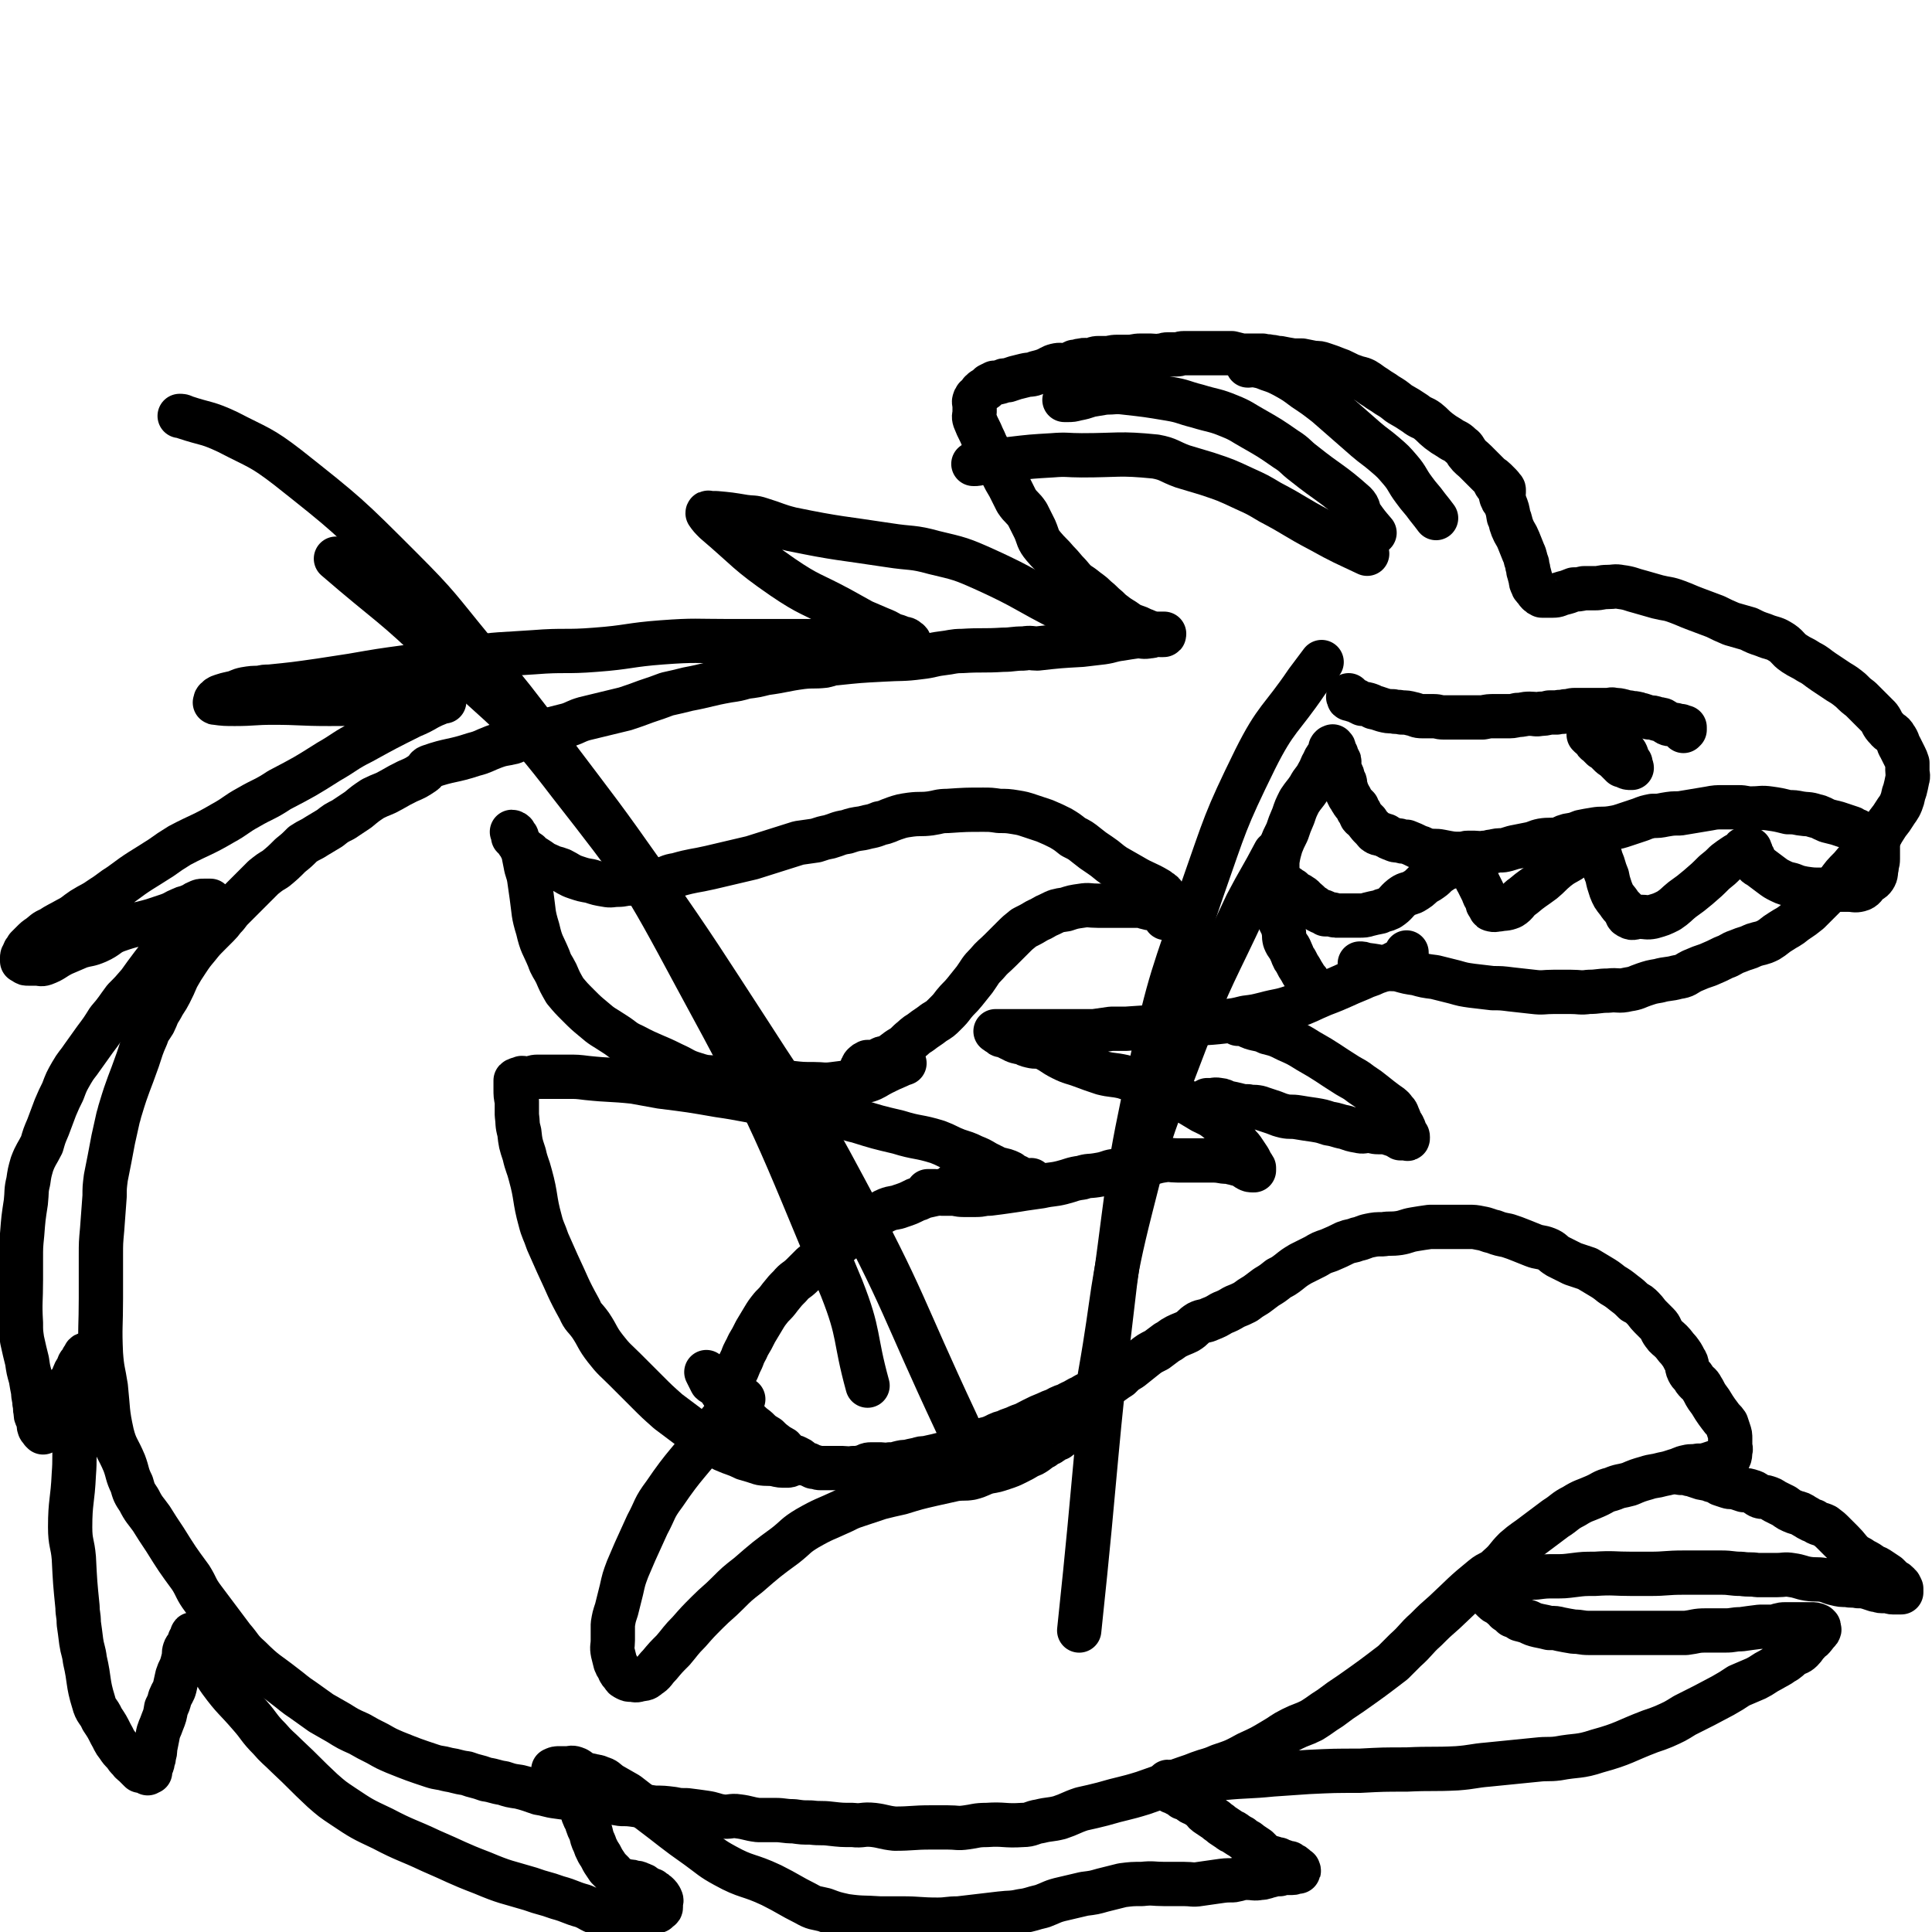 <svg viewBox='0 0 1570 1570' version='1.1' xmlns='http://www.w3.org/2000/svg' xmlns:xlink='http://www.w3.org/1999/xlink'><g fill='none' stroke='#000000' stroke-width='36' stroke-linecap='round' stroke-linejoin='round'><path d='M1222,400c0,0 0,0 0,0 0,-1 0,-1 0,-2 0,-1 -1,-1 -1,-1 -1,-2 -1,-2 -2,-3 -2,-2 -2,-2 -4,-4 -2,-2 -3,-2 -5,-4 -3,-3 -3,-3 -5,-5 -3,-3 -3,-3 -6,-6 -3,-3 -4,-3 -7,-7 -2,-3 -2,-4 -5,-6 -4,-4 -5,-3 -9,-6 -5,-3 -5,-3 -9,-6 -5,-4 -4,-4 -9,-8 -4,-3 -5,-2 -10,-6 -6,-4 -6,-4 -13,-8 -5,-4 -5,-4 -10,-7 -4,-3 -5,-3 -9,-6 -5,-3 -4,-3 -9,-6 -4,-2 -4,-1 -9,-3 -3,-1 -3,-1 -7,-3 -4,-2 -4,-2 -7,-3 -5,-2 -5,-2 -11,-4 -3,-1 -3,-1 -7,-1 -5,-1 -5,-1 -10,-2 -4,0 -4,0 -7,0 -6,-1 -6,-1 -11,-2 -4,0 -4,-1 -8,-1 -3,-1 -3,0 -6,-1 -4,0 -4,0 -8,0 -4,0 -5,0 -9,0 -4,-1 -4,-1 -8,-2 -5,0 -5,0 -9,0 -4,0 -4,0 -8,0 -4,0 -4,0 -8,0 -4,0 -4,0 -7,0 -3,0 -3,0 -7,0 -3,0 -3,1 -6,1 -3,0 -4,0 -7,0 -3,0 -3,1 -6,1 -4,1 -4,0 -8,0 -4,0 -4,0 -8,0 -5,0 -5,1 -10,1 -5,0 -5,0 -9,0 -5,0 -5,1 -9,1 -3,0 -3,0 -6,0 -4,0 -4,1 -7,2 -4,0 -4,-1 -7,0 -3,0 -3,1 -6,1 -4,2 -4,2 -7,3 -4,0 -4,-1 -8,0 -4,1 -4,2 -9,4 -3,1 -3,1 -7,2 -4,2 -5,1 -9,2 -4,1 -4,1 -8,2 -3,1 -3,1 -6,2 -3,0 -3,0 -5,1 -3,1 -3,1 -6,1 -2,1 -2,1 -4,2 -1,1 -1,1 -3,3 -1,1 -2,0 -3,2 -2,1 -1,1 -2,2 -1,2 -1,2 -3,3 0,1 -1,1 -1,2 -1,2 0,2 0,5 0,2 0,2 0,5 0,3 -1,3 0,6 2,5 2,5 5,11 2,5 2,4 4,9 3,6 3,6 6,12 3,6 4,6 7,11 3,6 3,6 6,11 3,6 3,6 6,12 4,6 5,5 9,11 3,6 3,6 6,12 3,7 2,8 7,14 5,6 6,6 11,12 5,5 5,6 10,11 5,6 5,6 11,10 6,5 6,4 11,9 5,4 4,4 9,8 3,3 3,3 7,6 4,3 5,3 9,6 3,2 3,2 6,3 3,1 3,1 7,3 4,1 3,2 7,4 1,0 1,0 1,0 '/><path d='M1215,391c0,0 0,0 0,0 0,1 0,1 0,1 0,1 0,1 0,1 1,2 2,1 3,3 1,4 1,4 2,8 1,3 2,3 3,5 2,5 2,5 3,11 2,4 1,4 3,9 2,5 3,5 5,10 2,5 2,5 4,10 2,4 1,4 3,9 0,3 1,3 1,6 1,3 1,4 2,7 0,2 0,2 1,4 1,3 1,2 3,4 1,2 1,2 2,3 1,1 1,1 3,2 2,0 2,0 4,0 3,0 3,0 5,0 4,0 4,-1 8,-2 4,-1 4,-1 9,-3 3,0 4,0 8,-1 4,0 4,0 9,0 5,0 5,-1 10,-1 6,0 6,-1 11,0 8,1 8,2 16,4 7,2 7,2 14,4 8,2 8,1 16,4 8,3 7,3 15,6 8,3 8,3 16,6 6,3 6,3 13,6 7,2 7,2 14,4 6,3 6,3 12,5 7,3 8,2 13,5 7,4 6,6 12,10 6,4 6,3 12,7 6,3 6,4 12,8 6,4 6,4 12,8 5,3 5,3 10,7 4,4 4,4 8,7 4,4 4,4 8,8 3,3 3,3 7,7 3,4 2,5 6,9 3,4 5,3 7,7 3,4 2,5 4,8 2,4 2,4 4,8 1,2 1,2 2,5 0,3 0,3 0,6 0,4 1,4 0,7 -1,5 -1,5 -2,9 -2,5 -1,5 -3,10 -2,5 -3,5 -6,10 -3,5 -4,5 -7,10 -4,6 -3,6 -7,11 -5,6 -6,5 -10,10 -6,6 -6,6 -11,12 -6,6 -6,6 -11,13 -6,6 -6,6 -11,11 -6,6 -6,6 -12,12 -5,4 -5,4 -11,8 -6,5 -6,4 -12,8 -5,3 -5,4 -10,7 -6,3 -6,2 -12,4 -6,3 -6,2 -13,5 -6,2 -5,3 -11,5 -6,3 -6,3 -13,6 -6,2 -6,2 -13,5 -6,3 -5,4 -12,5 -7,2 -8,1 -15,3 -6,1 -6,1 -12,3 -6,2 -6,3 -13,4 -8,2 -8,0 -16,1 -8,0 -8,1 -16,1 -7,1 -7,0 -15,0 -7,0 -7,0 -13,0 -9,0 -9,1 -17,0 -9,-1 -9,-1 -18,-2 -8,-1 -8,-1 -15,-1 -9,-1 -9,-1 -17,-2 -7,-1 -7,-1 -14,-3 -8,-2 -8,-2 -16,-4 -8,-1 -8,-1 -15,-3 -7,-1 -7,-1 -14,-3 -5,-1 -5,0 -11,-1 -8,-2 -8,-2 -16,-3 -3,-1 -3,-1 -5,-1 '/><path d='M943,516c0,0 0,0 0,0 1,0 1,0 2,0 0,0 0,0 0,0 1,0 1,0 1,-1 0,0 0,0 0,0 0,0 0,0 0,0 -1,0 -1,0 -2,0 -2,0 -2,0 -4,0 -3,1 -3,2 -6,2 -5,1 -5,0 -10,0 -7,1 -7,1 -13,2 -8,1 -8,2 -15,3 -9,1 -9,1 -17,2 -18,1 -18,1 -36,3 -5,0 -5,-1 -11,0 -9,0 -9,1 -17,1 -16,1 -17,0 -33,1 -8,0 -8,1 -17,2 -8,1 -8,2 -17,3 -15,2 -15,1 -31,2 -19,1 -19,1 -38,3 -4,0 -4,1 -9,2 -9,1 -9,0 -18,1 -15,2 -15,3 -30,5 -8,2 -8,2 -16,3 -7,2 -7,2 -14,3 -17,3 -17,4 -33,7 -8,2 -8,2 -17,4 -8,3 -8,3 -17,6 -8,3 -8,3 -17,6 -16,4 -17,4 -33,8 -7,2 -7,3 -13,5 -16,4 -16,4 -31,8 -7,2 -7,3 -14,6 -8,2 -8,1 -16,4 -8,3 -8,4 -16,6 -18,6 -19,4 -36,10 -3,1 -2,3 -5,5 -6,4 -6,4 -13,7 -6,3 -6,3 -13,7 -7,4 -7,3 -15,7 -6,4 -6,4 -12,9 -6,4 -6,4 -12,8 -6,3 -6,3 -11,7 -5,3 -5,3 -10,6 -6,4 -6,3 -12,7 -5,5 -5,5 -10,9 -6,6 -6,6 -12,11 -5,3 -5,3 -10,7 -4,4 -4,4 -9,9 -3,3 -3,3 -7,7 -4,4 -4,4 -8,8 -3,3 -3,3 -6,7 -4,4 -3,4 -7,8 -4,4 -4,4 -7,7 -5,5 -5,5 -9,10 -5,6 -5,6 -9,12 -4,6 -4,6 -8,13 -3,7 -3,7 -6,13 -3,6 -4,6 -7,12 -4,6 -3,6 -6,12 -3,5 -4,5 -6,11 -4,9 -4,10 -7,19 -7,20 -8,20 -14,40 -1,3 -1,4 -2,7 -2,9 -2,9 -4,18 -3,16 -3,16 -6,31 -1,8 -1,8 -1,15 -1,14 -1,14 -2,27 -1,11 -1,11 -1,21 0,9 0,9 0,17 0,9 0,9 0,18 0,23 -1,23 0,45 1,14 2,14 4,27 2,19 1,20 5,38 3,12 5,12 10,24 3,8 2,9 6,17 2,7 2,7 6,13 4,8 5,8 10,15 5,8 5,8 11,17 10,16 10,16 21,31 5,8 4,9 10,17 12,16 12,16 24,32 7,8 6,9 14,16 13,13 14,12 28,23 8,6 7,6 16,12 7,5 7,5 14,10 7,4 7,4 14,8 8,5 8,5 17,9 7,4 7,4 15,8 7,4 7,4 14,7 15,6 15,6 30,11 6,2 6,1 13,3 7,1 7,2 15,3 8,3 8,2 16,5 7,1 7,2 14,3 6,2 6,2 13,3 8,2 7,2 16,5 7,1 7,2 15,3 7,1 7,1 14,1 7,1 7,1 13,2 6,1 6,1 12,1 7,1 7,1 13,2 6,0 6,0 13,1 7,1 7,1 14,2 7,0 7,0 15,1 5,1 5,1 11,1 8,1 8,1 15,2 7,1 7,2 13,3 7,1 8,-1 14,0 8,1 8,2 16,3 7,0 7,0 14,0 7,0 7,1 15,1 7,1 7,1 14,1 8,1 8,0 16,1 9,1 9,1 18,1 8,1 8,-1 17,0 8,1 8,2 17,3 14,0 15,-1 29,-1 7,0 7,0 14,0 8,0 8,1 15,0 8,-1 8,-2 17,-2 14,-1 14,1 29,0 7,0 7,-2 14,-3 8,-2 8,-1 16,-3 9,-3 9,-4 18,-7 9,-2 9,-2 17,-4 17,-5 17,-4 33,-9 17,-6 17,-6 34,-12 6,-2 6,-2 11,-4 8,-3 8,-2 17,-6 12,-4 12,-4 23,-10 11,-5 11,-5 21,-11 7,-4 7,-5 15,-9 8,-4 8,-3 16,-7 8,-5 7,-5 15,-10 8,-6 8,-6 17,-12 17,-12 17,-12 34,-25 5,-5 5,-5 10,-10 9,-8 8,-9 17,-17 7,-7 7,-7 15,-14 15,-14 15,-15 31,-28 6,-5 7,-3 13,-9 7,-6 6,-7 13,-14 8,-7 8,-6 17,-13 8,-6 8,-6 16,-12 8,-5 7,-6 15,-10 8,-5 8,-4 17,-8 7,-3 6,-4 14,-6 7,-3 7,-2 14,-4 7,-3 7,-3 14,-5 6,-2 6,-1 13,-3 5,-1 5,-1 11,-3 4,-1 4,-2 9,-3 4,-1 4,0 9,-1 4,0 4,0 8,-1 3,-1 3,-1 6,-2 2,0 2,0 4,0 2,0 2,-1 5,-1 1,-1 1,-1 2,-2 1,-2 1,-3 1,-6 1,-2 0,-2 0,-4 0,-3 0,-3 0,-6 0,-3 0,-3 -1,-6 -1,-3 -1,-3 -2,-6 -2,-3 -3,-3 -5,-6 -3,-4 -3,-4 -5,-7 -3,-5 -3,-5 -6,-9 -2,-3 -2,-4 -4,-7 -2,-4 -3,-3 -6,-7 -2,-4 -3,-3 -5,-7 -2,-4 0,-5 -3,-9 -2,-4 -2,-4 -5,-8 -3,-3 -3,-4 -6,-7 -3,-3 -4,-3 -6,-6 -3,-4 -2,-5 -5,-8 -3,-3 -3,-3 -6,-6 -3,-3 -3,-4 -6,-7 -3,-3 -3,-3 -7,-5 -4,-4 -4,-4 -8,-7 -5,-4 -5,-4 -10,-7 -5,-4 -5,-4 -10,-7 -5,-3 -5,-3 -10,-6 -6,-2 -6,-2 -12,-4 -6,-3 -6,-3 -12,-6 -5,-3 -4,-4 -9,-6 -5,-2 -6,-1 -11,-3 -5,-2 -5,-2 -10,-4 -5,-2 -5,-2 -11,-4 -5,-1 -6,-1 -11,-3 -5,-1 -5,-2 -11,-3 -5,-1 -5,-1 -10,-1 -6,0 -6,0 -11,0 -5,0 -5,0 -10,0 -5,0 -5,0 -10,0 -7,1 -7,1 -13,2 -6,1 -6,2 -12,3 -7,1 -7,0 -13,1 -6,0 -6,0 -11,1 -5,1 -5,2 -10,3 -5,2 -5,1 -10,3 -6,3 -6,3 -13,6 -6,2 -6,2 -11,5 -6,3 -6,3 -12,6 -5,3 -5,3 -10,7 -4,3 -4,3 -8,5 -5,4 -5,4 -10,7 -4,3 -4,3 -8,6 -5,3 -5,3 -9,6 -4,2 -4,2 -9,4 -5,3 -5,3 -10,5 -5,3 -5,3 -10,5 -4,2 -5,1 -9,3 -5,3 -4,4 -9,7 -4,2 -5,2 -9,4 -4,2 -4,3 -8,5 -4,3 -4,3 -8,6 -6,3 -6,3 -11,7 -5,4 -5,4 -10,8 -5,3 -5,3 -9,7 -5,3 -4,3 -9,6 -6,3 -6,3 -12,6 -4,2 -5,1 -9,4 -5,2 -5,3 -10,5 -5,3 -5,2 -9,4 -5,3 -5,2 -11,5 -5,2 -5,2 -11,5 -6,3 -5,3 -11,5 -6,3 -6,2 -12,5 -5,1 -5,2 -10,4 -5,2 -5,1 -10,3 -4,1 -4,2 -7,3 -6,1 -6,1 -12,3 -4,1 -3,2 -8,4 -4,1 -4,1 -8,2 -4,1 -5,1 -9,2 -3,0 -3,0 -6,1 -5,1 -5,1 -9,2 -3,0 -3,0 -7,1 -3,1 -3,1 -7,1 -4,1 -4,0 -7,0 -4,0 -4,0 -8,0 -4,0 -3,1 -7,2 -4,1 -4,1 -8,1 -4,1 -4,0 -8,0 -3,0 -3,0 -6,0 -3,0 -3,0 -6,0 -3,0 -3,0 -6,0 -3,0 -3,-1 -6,-1 -2,-1 -2,-1 -4,-2 -2,-1 -2,0 -4,-1 -3,-2 -2,-3 -5,-4 -3,-2 -4,-1 -7,-3 -3,-2 -3,-3 -5,-5 -3,-2 -3,-1 -5,-3 -4,-3 -4,-3 -7,-6 -5,-3 -5,-3 -9,-7 -4,-3 -4,-3 -8,-7 -4,-4 -4,-4 -8,-8 -4,-4 -4,-3 -7,-7 -3,-3 -3,-4 -5,-7 -2,-3 -2,-3 -4,-6 -2,-2 -3,-1 -5,-3 -2,-4 -2,-4 -4,-8 '/><path d='M1143,774c0,0 0,0 0,0 0,1 0,1 0,1 0,1 0,1 0,2 0,0 0,1 -1,1 -2,2 -3,1 -5,3 -4,2 -4,2 -8,4 -5,3 -5,3 -11,5 -6,3 -6,2 -12,5 -15,6 -15,7 -31,13 -12,5 -12,6 -24,10 -11,4 -12,3 -23,6 -8,2 -8,2 -16,3 -8,2 -8,2 -17,3 -17,2 -17,1 -34,3 -9,0 -9,1 -17,1 -15,1 -15,1 -29,2 -6,0 -6,0 -12,0 -7,1 -7,1 -14,2 -7,0 -7,0 -15,0 -6,0 -6,0 -11,0 -6,0 -6,0 -12,0 -5,0 -5,0 -10,0 -4,0 -4,0 -9,0 -3,0 -3,0 -7,0 -2,0 -2,0 -5,0 -2,0 -2,0 -4,0 -2,0 -2,0 -3,0 -1,0 -1,0 -3,0 -1,0 -1,0 -1,0 0,0 0,0 0,0 0,0 0,0 0,0 2,1 1,1 3,2 2,2 2,1 5,2 2,1 2,1 4,2 2,1 2,1 4,2 3,1 3,1 6,1 3,2 3,2 7,3 4,1 5,0 9,1 9,4 8,5 16,9 8,4 8,3 16,6 8,3 8,3 17,6 8,2 8,1 17,3 15,5 15,5 29,10 7,3 7,3 13,6 6,3 6,3 12,6 5,3 5,3 10,6 6,3 7,3 12,7 5,4 5,4 10,10 4,4 4,5 7,10 3,3 3,3 5,6 2,3 2,3 4,6 1,2 1,2 2,4 1,2 1,1 2,3 0,1 0,1 0,1 0,1 0,1 0,1 0,0 0,0 0,0 -3,0 -3,0 -5,-1 -2,-1 -2,-2 -3,-2 -2,-1 -2,-1 -4,-2 -3,0 -3,-1 -5,-1 -4,-1 -4,-1 -7,-1 -6,-1 -6,-1 -12,-1 -6,0 -6,0 -13,0 -6,0 -6,0 -13,0 -6,0 -6,-1 -12,0 -7,1 -7,2 -14,3 -8,2 -8,2 -15,3 -7,2 -7,2 -13,3 -6,2 -6,2 -12,3 -6,1 -6,0 -12,2 -8,1 -8,2 -16,4 -8,2 -8,1 -17,3 -7,1 -7,1 -14,2 -6,1 -6,1 -13,2 -7,1 -7,1 -15,2 -6,0 -5,1 -11,1 -5,0 -5,0 -10,0 -5,0 -5,-1 -10,-1 -4,0 -4,0 -8,0 -3,0 -2,-2 -5,-2 -3,0 -3,0 -6,0 '/><path d='M1006,832c0,0 0,0 0,0 1,0 1,0 2,0 1,0 1,0 3,0 3,1 3,2 6,3 6,2 7,1 13,4 8,2 8,2 16,6 9,4 9,4 17,9 16,9 16,10 32,20 5,3 6,3 11,7 6,4 6,4 11,8 5,4 5,4 9,7 4,3 5,3 7,6 3,3 2,3 4,7 1,3 1,3 3,6 1,2 1,2 2,5 0,1 0,1 1,3 1,0 1,0 1,1 0,0 0,1 0,1 0,1 -1,0 -2,0 0,0 0,0 -1,0 -2,0 -2,0 -3,0 -2,-1 -1,-1 -3,-2 -1,-1 -1,-1 -3,-1 -3,-1 -3,-1 -6,-2 -3,0 -3,0 -6,0 -4,0 -4,-1 -8,-1 -4,0 -4,1 -8,0 -6,-1 -5,-1 -11,-3 -6,-1 -6,-2 -13,-3 -6,-2 -6,-2 -12,-3 -7,-1 -7,-1 -13,-2 -6,-1 -6,0 -11,-1 -4,-1 -4,-1 -9,-3 -6,-2 -6,-2 -12,-4 -5,-1 -5,0 -9,-1 -4,0 -4,0 -8,-1 -4,-1 -4,-1 -9,-2 -3,-1 -3,-2 -6,-2 -4,-1 -4,0 -7,0 -2,0 -2,0 -3,0 '/><path d='M593,1135c0,0 0,0 0,0 0,0 0,0 -1,-1 -1,-1 -1,0 -1,-1 -1,-2 0,-2 0,-4 0,-1 0,-1 0,-3 2,-3 2,-3 3,-6 2,-4 3,-3 5,-7 2,-5 2,-5 4,-9 2,-6 3,-6 5,-11 3,-5 3,-5 6,-11 3,-5 3,-5 6,-10 3,-5 3,-5 7,-10 4,-4 4,-4 7,-8 4,-5 4,-5 8,-9 4,-5 5,-4 10,-9 4,-4 4,-4 8,-8 4,-3 5,-3 8,-6 5,-3 4,-4 9,-8 3,-3 3,-2 7,-5 3,-3 4,-3 7,-6 3,-3 2,-5 6,-7 5,-4 6,-3 11,-6 7,-3 6,-4 13,-7 5,-2 6,-1 11,-3 6,-2 6,-2 12,-5 4,-1 4,-2 8,-3 4,-1 5,-1 9,-2 3,-1 3,-1 7,-3 3,-1 3,-1 6,-3 2,-2 2,-2 4,-4 2,-2 2,-1 4,-3 0,0 0,0 0,0 '/><path d='M1511,677c0,0 0,0 0,0 -1,-1 -1,-1 -2,-2 0,0 -1,0 -1,0 -2,-1 -1,-1 -3,-2 -6,-2 -6,-2 -12,-4 -4,-1 -4,-1 -8,-2 -5,-2 -5,-3 -10,-4 -6,-2 -6,-1 -12,-2 -5,-1 -5,-1 -10,-1 -8,-2 -8,-2 -15,-3 -7,-1 -7,0 -15,0 -5,0 -5,-1 -10,-1 -7,0 -7,0 -13,0 -5,0 -6,0 -11,1 -6,1 -6,1 -12,2 -6,1 -6,1 -12,2 -6,0 -6,0 -12,1 -5,1 -5,1 -10,1 -5,1 -5,1 -10,3 -6,2 -6,2 -12,4 -6,2 -6,2 -12,3 -7,1 -7,0 -13,1 -6,1 -6,1 -11,2 -5,2 -5,2 -11,3 -4,1 -4,2 -8,3 -6,1 -7,0 -13,1 -5,1 -5,2 -10,3 -5,1 -5,1 -10,2 -6,1 -6,2 -12,3 -4,0 -4,0 -8,1 -3,0 -3,1 -7,1 -4,1 -4,0 -8,0 -3,0 -3,0 -5,0 -3,0 -2,1 -4,2 -2,0 -2,-1 -4,-1 -1,0 -1,0 -3,0 0,0 0,0 0,0 '/><path d='M1197,705c0,0 0,0 0,0 0,-1 -1,-1 -1,-2 0,0 0,0 0,-1 0,-1 0,-1 0,-3 0,-1 1,-2 0,-3 -1,0 -1,0 -2,0 -2,-1 -1,-1 -3,-1 -2,-1 -2,-1 -5,-1 -2,0 -2,0 -4,0 -6,-1 -6,-1 -11,-2 -5,-1 -5,0 -11,-1 -4,-1 -4,-2 -8,-3 -4,-2 -4,-2 -9,-4 -3,0 -3,0 -6,-1 -3,0 -3,0 -5,-1 -3,-1 -3,-1 -6,-3 -1,0 -1,0 -3,-1 -2,-1 -2,0 -4,-1 -2,-1 -2,-2 -3,-3 -1,-1 -1,-1 -3,-3 -1,-1 -1,-1 -2,-3 0,0 -1,0 -1,-1 -1,-1 -1,-1 -2,-2 -1,-1 -2,-1 -2,-2 -1,-1 0,-2 -1,-3 0,0 0,0 -1,-1 -1,-1 -1,-1 -1,-3 -1,-1 -1,-1 -2,-2 -1,-1 -1,-1 -1,-1 -1,-1 -1,-2 -2,-3 -1,-1 0,-1 -1,-2 -1,-1 -1,-1 -1,-2 -1,-1 -1,-1 -1,-2 -1,-2 -1,-2 -1,-3 -1,-1 -1,-1 -1,-2 0,-1 0,-2 0,-3 0,-1 -1,-1 -2,-2 0,-1 0,-1 0,-3 0,-1 0,-1 -1,-3 -1,-1 -1,-1 -1,-2 -1,-2 0,-2 -1,-3 0,-1 0,-1 0,-2 0,-2 1,-2 0,-3 0,-1 -1,-1 -2,-2 0,-1 0,-2 0,-3 0,0 -1,0 -1,-1 -1,-1 -1,0 -1,-1 -1,-1 0,-1 0,-2 0,0 0,-1 0,-1 0,-1 -1,0 -1,-1 0,0 0,0 0,0 0,-1 0,0 -1,0 0,0 0,0 0,0 -1,1 -1,1 -1,2 0,2 0,2 -1,3 -2,4 -3,4 -4,7 -3,5 -2,5 -5,10 -3,6 -4,5 -7,11 -4,6 -4,5 -8,11 -3,6 -3,6 -5,12 -3,7 -3,7 -5,13 -3,6 -3,6 -5,11 -2,7 -2,7 -3,13 0,7 0,7 0,13 0,7 0,7 0,13 0,5 0,5 0,10 0,5 0,5 1,10 2,5 3,5 4,10 1,4 0,4 1,8 2,5 3,4 5,9 2,4 1,4 4,8 2,4 2,4 4,7 2,4 2,3 4,7 2,2 2,2 3,4 1,2 2,2 3,3 1,1 1,2 3,3 1,0 1,0 2,0 1,0 1,0 1,0 '/><path d='M1038,719c0,0 0,0 0,0 1,0 1,0 2,0 1,0 1,0 1,0 2,0 2,0 3,1 1,1 1,1 3,1 1,1 1,1 3,2 1,1 1,1 2,2 1,1 1,1 2,2 2,0 2,0 3,1 2,1 2,1 3,3 2,1 2,1 3,2 1,1 1,1 1,1 2,2 2,2 4,3 1,1 1,2 3,3 1,0 1,0 2,1 1,0 1,-1 3,0 1,1 0,1 1,2 2,0 2,0 3,0 1,0 1,0 2,0 2,0 2,1 3,1 1,0 1,0 3,0 1,0 1,0 3,0 2,0 2,0 4,0 2,0 2,0 4,0 3,0 3,0 6,0 3,0 4,0 7,-1 4,-1 4,-1 9,-2 4,-2 4,-1 8,-3 6,-4 5,-5 10,-9 4,-3 4,-2 9,-4 5,-3 5,-3 9,-7 4,-2 4,-2 8,-5 3,-3 3,-3 6,-5 3,-2 3,-2 6,-3 2,-2 2,-2 4,-3 2,-1 2,-1 4,-1 2,0 2,-1 3,0 4,2 4,2 7,6 4,4 3,5 6,10 2,4 2,4 4,8 1,3 1,3 3,6 1,3 0,3 2,5 1,2 1,3 2,3 3,1 3,0 6,0 5,-1 5,0 10,-2 5,-3 4,-5 10,-9 7,-6 8,-6 16,-12 6,-5 5,-5 11,-10 5,-4 6,-4 11,-7 4,-3 5,-2 9,-5 2,-1 2,-2 4,-3 2,-1 2,-1 5,-1 1,0 2,-1 3,1 3,3 3,3 4,7 3,7 2,7 5,14 1,5 1,5 3,11 2,5 2,5 6,10 2,3 2,3 5,6 2,3 1,5 4,6 3,2 4,0 8,0 6,0 6,1 11,0 7,-2 7,-2 13,-5 6,-4 6,-5 11,-9 7,-5 7,-5 13,-10 7,-6 7,-6 13,-12 5,-4 5,-4 9,-8 4,-3 4,-3 7,-5 3,-2 3,-2 6,-3 1,-1 1,-2 2,-3 2,0 2,0 3,0 1,0 1,0 2,0 0,0 0,1 0,1 1,1 1,1 1,3 1,1 1,1 2,3 1,2 0,2 1,4 2,3 3,2 5,4 4,3 4,3 8,6 4,3 4,3 8,5 4,2 5,2 9,3 5,2 5,2 10,3 7,1 7,1 14,1 6,0 6,0 12,0 5,0 5,0 10,0 5,0 5,1 9,0 4,-1 4,-3 7,-6 2,-2 3,-1 5,-4 2,-3 1,-4 2,-8 0,-3 1,-3 1,-7 0,-2 0,-2 0,-5 0,-3 0,-3 0,-6 0,-2 0,-2 0,-4 0,-1 0,-1 0,-2 '/><path d='M865,325c0,0 0,0 0,0 2,0 2,0 3,0 3,0 3,0 7,-1 5,-1 5,-1 11,-3 6,-1 6,-1 12,-2 8,0 8,-1 16,0 18,2 18,2 36,5 12,2 11,3 23,6 13,4 14,3 26,8 10,4 10,5 19,10 14,8 14,8 27,17 8,5 7,6 15,12 20,16 22,15 41,32 4,4 2,5 5,10 5,7 5,7 11,14 '/><path d='M791,377c0,0 0,0 0,0 1,0 1,0 1,0 2,0 2,0 5,-1 6,0 6,0 11,-1 7,-1 6,-1 13,-2 17,-2 17,-2 34,-3 12,-1 12,0 24,0 30,0 30,-2 60,1 11,2 11,4 22,8 10,3 10,3 20,6 15,5 15,5 30,12 11,5 11,5 21,11 21,11 20,12 41,23 18,10 19,10 38,19 '/><path d='M1014,297c0,0 0,0 0,0 1,0 1,0 1,0 3,0 3,-1 6,0 5,1 5,1 10,3 6,2 6,2 12,5 9,5 9,5 17,11 9,6 9,6 18,13 16,14 16,14 32,28 7,6 8,6 15,12 7,6 7,6 13,13 6,7 5,8 11,16 5,7 6,7 11,14 4,5 4,5 7,9 '/><path d='M838,959c0,0 0,0 0,0 0,1 0,1 0,1 0,0 0,0 0,0 -1,0 -1,0 -2,0 0,0 0,0 -1,0 0,0 0,0 -1,0 -2,-1 -2,-1 -3,-1 -3,-2 -3,-2 -5,-3 -3,-1 -3,-1 -5,-3 -2,-1 -2,-1 -5,-2 -3,-1 -3,0 -7,-2 -4,-2 -4,-2 -8,-4 -5,-3 -5,-3 -10,-5 -6,-3 -7,-3 -13,-5 -8,-3 -8,-4 -16,-7 -16,-5 -16,-3 -32,-8 -17,-4 -17,-4 -33,-9 -9,-2 -9,-3 -17,-5 -27,-5 -27,-4 -54,-9 -21,-3 -21,-4 -42,-7 -23,-4 -23,-4 -47,-7 -11,-2 -11,-2 -22,-4 -19,-2 -19,-1 -38,-3 -8,-1 -8,-1 -16,-1 -6,0 -6,0 -13,0 -6,0 -6,0 -11,0 -4,0 -4,1 -7,2 -3,0 -3,-1 -6,-1 -1,0 -1,1 -3,1 -1,1 -1,0 -2,1 0,0 0,0 0,0 0,2 0,2 0,3 0,2 0,2 0,4 0,5 0,5 1,10 0,5 0,5 0,11 1,7 0,7 2,14 1,9 1,9 4,18 2,9 3,9 5,17 5,18 3,19 8,37 2,8 3,8 6,17 4,9 4,9 8,18 9,19 8,19 18,37 3,7 4,6 9,13 6,9 5,10 12,19 7,9 8,9 16,17 9,9 9,9 18,18 8,8 8,8 17,16 8,6 8,6 16,12 7,6 7,6 14,11 8,4 8,4 15,8 9,4 9,3 17,7 7,2 7,2 13,4 6,1 6,0 12,1 4,1 4,1 9,1 2,0 2,0 4,-1 '/><path d='M604,1137c0,0 0,0 0,0 -2,1 -3,0 -4,2 -6,5 -6,5 -10,11 -7,7 -6,7 -12,15 -19,25 -21,24 -38,49 -9,12 -7,12 -14,25 -5,11 -5,11 -10,22 -3,7 -3,7 -6,14 -3,8 -3,8 -5,17 -2,8 -2,8 -4,16 -2,6 -2,6 -3,12 0,7 0,7 0,13 0,5 -1,5 0,10 1,4 1,4 2,8 1,3 2,3 3,6 1,2 1,2 3,4 1,2 1,2 3,3 2,1 2,1 4,1 3,0 3,1 6,0 4,-1 5,0 8,-3 5,-3 4,-4 9,-9 5,-6 5,-6 11,-12 6,-7 6,-8 13,-15 7,-8 7,-8 15,-16 8,-8 8,-7 16,-15 8,-8 8,-8 17,-15 15,-13 15,-13 30,-24 9,-7 8,-8 18,-14 14,-8 14,-7 29,-14 6,-3 6,-3 12,-5 9,-3 9,-3 18,-6 8,-2 8,-2 17,-4 13,-4 13,-4 26,-7 9,-2 9,-2 18,-4 7,-1 7,0 13,-1 8,-2 7,-3 14,-5 6,-1 6,-1 12,-3 6,-2 6,-2 12,-5 4,-2 4,-2 9,-5 3,-1 3,-1 6,-3 3,-2 3,-3 6,-4 2,-2 2,-2 5,-3 2,-1 2,-2 4,-3 1,-1 2,-1 3,-1 2,-2 2,-2 4,-3 1,-1 1,0 3,-1 0,-1 0,-1 1,-2 0,-1 1,0 1,-1 0,-1 0,-1 -1,-2 '/><path d='M907,517c0,0 0,0 0,0 -2,-1 -2,-1 -5,-2 -4,-2 -4,-3 -8,-5 -15,-7 -15,-7 -29,-14 -32,-16 -31,-18 -64,-33 -20,-9 -21,-9 -42,-14 -18,-5 -18,-3 -37,-6 -39,-6 -40,-5 -79,-13 -12,-3 -12,-4 -25,-8 -6,-2 -6,-1 -13,-2 -12,-2 -12,-2 -23,-3 -3,0 -3,0 -5,0 -1,0 -2,-1 -2,0 2,3 3,4 6,7 27,23 26,25 55,45 22,15 23,13 47,26 9,5 9,5 18,10 7,3 7,3 14,6 5,2 5,2 10,5 4,1 4,1 9,3 1,0 2,0 3,1 1,1 2,1 2,2 -2,0 -3,-1 -5,-1 -3,0 -3,0 -7,0 -17,0 -17,0 -35,0 -24,0 -24,0 -48,0 -26,0 -26,0 -51,0 -28,0 -28,-1 -55,1 -27,2 -27,4 -54,6 -25,2 -25,0 -50,2 -28,2 -28,1 -55,5 -24,2 -24,3 -48,7 -22,3 -22,3 -45,7 -13,2 -13,2 -26,4 -21,3 -21,3 -41,5 -4,0 -4,0 -8,1 -6,0 -6,0 -12,1 -5,1 -5,2 -9,3 -4,1 -5,1 -8,2 -3,1 -4,1 -6,3 -1,1 -1,1 -1,2 0,1 -1,1 0,1 7,1 8,1 16,1 15,0 15,-1 31,-1 22,0 22,1 45,1 15,0 15,0 30,-1 7,0 7,0 14,0 8,0 8,0 15,0 7,0 7,-1 13,-1 5,0 5,0 11,0 3,0 3,0 6,0 2,0 2,0 4,0 0,0 1,0 1,0 -1,0 -2,0 -4,1 -5,2 -5,2 -9,4 -7,4 -7,4 -14,7 -20,10 -20,10 -40,21 -14,7 -13,8 -27,16 -19,12 -19,12 -40,23 -12,8 -13,7 -25,14 -11,6 -10,7 -21,13 -17,10 -18,9 -35,18 -8,5 -8,5 -15,10 -17,11 -17,10 -33,22 -8,5 -8,6 -16,11 -7,5 -7,4 -15,9 -6,4 -6,5 -12,8 -7,4 -8,4 -14,8 -5,2 -5,3 -9,6 -3,2 -3,2 -6,5 -2,2 -2,2 -4,4 -1,2 -1,2 -2,3 -1,2 -1,2 -1,3 -1,1 -1,1 -1,2 0,1 0,2 0,3 0,0 1,0 1,0 1,1 0,1 1,1 1,1 1,1 3,1 0,0 0,0 1,0 2,0 2,0 3,0 2,0 2,0 3,0 3,0 3,1 6,0 8,-3 7,-4 15,-8 7,-3 7,-3 14,-6 7,-2 7,-1 14,-4 9,-4 8,-6 16,-9 14,-5 15,-4 29,-8 6,-2 6,-2 12,-4 6,-2 6,-3 11,-5 4,-2 4,-1 8,-3 3,-1 3,-2 6,-3 2,-1 2,-1 5,-1 1,0 1,0 3,0 0,0 0,0 1,0 0,0 1,0 1,0 -2,2 -3,2 -5,5 -4,4 -4,4 -8,8 -5,5 -6,4 -10,9 -6,7 -6,7 -11,15 -7,8 -7,7 -13,15 -6,8 -6,8 -11,15 -6,7 -6,7 -12,13 -6,8 -6,9 -13,17 -5,8 -5,8 -11,16 -5,7 -5,7 -10,14 -4,6 -5,6 -9,13 -4,7 -4,7 -7,15 -3,6 -3,6 -6,13 -3,8 -3,8 -6,16 -3,7 -3,7 -5,14 -4,8 -5,8 -8,16 -2,7 -2,7 -3,14 -2,8 -1,8 -2,17 -2,13 -2,13 -3,26 -1,10 -1,10 -1,20 0,9 0,9 0,17 0,18 -1,18 0,35 0,7 0,7 1,14 2,9 2,9 4,17 1,7 1,7 3,14 1,6 1,6 2,11 0,5 1,5 1,9 1,4 0,4 1,7 0,3 0,3 1,5 1,2 1,2 2,5 0,1 -1,1 0,3 0,1 1,1 1,1 1,1 1,1 1,2 0,0 0,0 1,1 0,0 0,-1 0,-1 1,-1 1,-2 1,-3 0,-2 -1,-3 0,-4 1,-4 2,-4 4,-8 3,-4 3,-4 6,-9 2,-4 2,-4 5,-8 3,-5 3,-4 7,-9 2,-3 1,-3 3,-7 2,-3 2,-3 3,-6 1,-2 2,-1 3,-3 0,-2 0,-2 1,-3 1,-1 1,-1 2,-1 0,-1 0,-1 0,-1 0,-1 -1,0 -1,0 0,0 0,0 0,0 0,1 0,1 -1,2 0,1 -1,1 -1,2 -1,4 -1,4 -2,8 -1,7 -1,7 -1,14 -2,22 -2,22 -3,44 -1,14 0,14 -1,27 -1,22 -3,22 -3,43 0,13 2,13 3,25 1,20 1,20 3,40 0,6 1,6 1,13 1,7 1,7 2,15 1,7 2,7 3,15 4,17 2,18 7,34 2,8 4,7 7,14 4,6 4,6 7,12 3,5 2,5 6,10 2,3 2,3 5,6 2,3 2,3 4,5 2,2 1,2 3,3 2,2 2,2 3,3 2,2 2,2 3,3 1,0 1,0 2,0 1,0 1,0 1,0 2,1 2,1 3,2 0,0 0,-1 0,-1 1,0 1,0 2,0 0,0 0,-1 0,-1 0,-1 0,-1 0,-2 0,-1 1,-1 1,-2 1,-2 1,-2 1,-4 1,-2 1,-2 1,-4 1,-3 1,-3 1,-6 1,-5 1,-5 2,-10 1,-6 2,-6 4,-12 2,-5 2,-5 3,-11 2,-4 2,-4 3,-8 2,-5 3,-5 4,-9 1,-4 1,-5 2,-9 1,-3 1,-3 3,-7 1,-3 1,-3 2,-7 1,-4 0,-4 1,-7 1,-3 2,-2 3,-5 1,-1 1,-1 1,-3 1,-1 1,-1 2,-3 0,0 0,0 0,-1 0,-1 0,-1 1,-1 0,0 0,0 1,0 0,1 -1,1 0,2 1,2 2,2 3,4 1,2 1,3 3,5 3,6 3,6 7,12 4,8 3,8 8,15 11,15 12,14 24,28 8,9 7,10 16,19 6,7 7,7 14,14 15,14 14,14 29,28 8,7 8,7 17,13 15,10 15,10 32,18 19,10 20,9 39,18 21,9 21,10 42,18 19,8 19,7 39,13 11,4 11,3 22,7 11,3 10,4 21,7 7,3 6,4 14,6 6,1 6,1 13,1 5,0 5,0 11,0 4,0 4,0 7,0 3,0 3,-1 6,-1 2,-1 2,0 4,-1 2,0 2,0 5,-1 1,-1 1,-1 2,-2 0,0 1,0 1,-1 0,-1 0,-2 0,-3 0,-2 1,-2 0,-4 -1,-2 -1,-2 -3,-4 -2,-2 -2,-1 -4,-3 -3,-1 -2,-1 -5,-2 -2,-2 -2,-2 -5,-3 -2,-1 -2,-1 -4,-1 -3,-1 -3,-1 -5,-1 -2,0 -2,0 -4,-1 -3,-1 -3,-1 -6,-3 -2,-1 -1,-1 -3,-3 -2,-2 -2,-2 -4,-4 -2,-3 -2,-3 -4,-6 -2,-4 -2,-4 -4,-7 -2,-4 -2,-4 -3,-7 -2,-4 -2,-5 -3,-9 -2,-4 -2,-4 -3,-7 -1,-4 -2,-4 -3,-7 -1,-3 -1,-4 -3,-7 -2,-3 -2,-3 -4,-6 -2,-3 -2,-3 -4,-5 -2,-3 -2,-3 -4,-5 -2,-2 -1,-2 -2,-4 -2,-2 -2,-1 -3,-3 -1,-2 -1,-2 -2,-3 -1,-1 -1,-1 -2,-2 0,0 0,0 0,-1 0,-1 -1,-1 0,-1 2,-1 2,-1 5,-1 3,0 3,0 6,0 3,0 3,-1 6,0 3,1 2,1 5,3 4,2 4,2 9,3 3,1 3,0 7,2 4,1 4,2 8,5 7,4 7,4 14,8 9,7 9,7 17,13 20,15 20,16 40,30 11,8 11,9 22,15 18,10 19,7 38,16 14,7 14,8 28,15 7,4 7,3 15,5 8,3 8,3 17,5 14,2 14,1 28,2 9,0 9,0 18,0 14,0 14,1 29,1 8,0 8,-1 17,-1 9,-1 9,-1 17,-2 9,-1 9,-1 17,-2 8,-1 8,0 17,-2 8,-1 8,-2 17,-4 8,-3 8,-4 17,-6 8,-2 9,-2 17,-4 8,-1 8,-1 15,-3 8,-2 8,-2 16,-4 8,-1 8,-1 16,-1 9,-1 9,0 18,0 8,0 8,0 16,0 7,0 7,1 13,0 7,-1 7,-1 14,-2 7,-1 7,-1 13,-1 6,-1 6,-2 11,-2 6,0 6,1 11,0 4,0 4,-1 9,-2 3,-1 4,-1 7,-1 3,-1 3,-1 6,-1 2,0 2,0 4,0 2,0 1,-1 3,-1 0,0 0,0 1,0 1,0 1,0 1,0 1,-1 0,-1 0,-2 0,0 0,0 0,0 -1,-1 -1,-1 -3,-2 0,0 0,-1 -1,-1 -2,-1 -2,-1 -3,-2 -2,0 -2,0 -4,-1 -3,-1 -3,-1 -5,-2 -2,0 -2,0 -4,-1 -3,-1 -3,0 -6,-1 -2,-2 -2,-2 -4,-4 -1,-1 -1,-1 -3,-3 -3,-2 -3,-2 -6,-4 -3,-3 -4,-2 -7,-5 -2,-1 -2,-1 -5,-3 -2,-2 -3,-1 -5,-3 -3,-2 -3,-2 -6,-4 -2,-2 -3,-2 -5,-4 -3,-2 -3,-2 -6,-4 -3,-2 -3,-2 -5,-5 -3,-2 -3,-2 -6,-4 -3,-1 -3,-1 -5,-3 -2,-1 -2,-1 -5,-2 -1,-2 -1,-2 -3,-3 -2,0 -2,0 -3,-1 -2,-1 -2,-1 -3,-1 -1,-1 0,-1 -1,-2 -1,-1 -1,-1 -1,-1 -1,-1 -1,-1 -1,-2 0,-1 -1,-2 0,-3 1,0 2,1 4,0 4,0 4,-1 7,-1 4,-1 4,0 8,-1 4,0 4,0 8,0 5,0 5,0 9,0 4,0 4,-1 8,-1 21,-2 21,-1 41,-3 15,-1 15,-1 29,-2 21,-1 21,-1 42,-1 19,-1 19,-1 38,-1 21,-1 21,0 41,-1 13,-1 13,-2 25,-3 20,-2 20,-2 40,-4 9,-1 9,0 17,-1 16,-3 17,-1 32,-6 22,-6 22,-8 43,-16 6,-2 6,-2 11,-4 9,-4 9,-4 17,-9 16,-8 16,-8 31,-16 7,-4 7,-4 13,-8 7,-3 7,-3 14,-6 6,-3 6,-4 12,-7 5,-3 6,-3 10,-6 4,-2 4,-3 8,-6 3,-2 4,-1 7,-4 3,-3 2,-3 5,-6 2,-3 3,-2 5,-5 1,-1 1,-1 2,-3 1,-1 2,-1 2,-2 1,-1 0,-1 0,-3 0,0 0,0 0,0 -1,-1 -1,-1 -1,-1 -2,-1 -3,-1 -5,-1 -2,0 -2,0 -4,0 -3,0 -3,0 -6,0 -6,0 -6,0 -11,0 -5,0 -5,1 -10,2 -6,0 -6,0 -11,0 -8,1 -8,1 -15,2 -7,0 -6,1 -13,1 -8,0 -8,0 -16,0 -8,0 -8,1 -16,2 -7,0 -7,0 -14,0 -8,0 -8,0 -16,0 -8,0 -8,0 -16,0 -8,0 -8,0 -17,0 -8,0 -8,0 -16,0 -6,0 -6,-1 -12,-1 -6,-1 -6,-1 -11,-2 -4,-1 -4,-1 -9,-1 -4,-1 -4,-1 -9,-2 -4,-1 -4,-1 -8,-3 -3,-1 -3,-1 -7,-2 -3,-2 -3,-2 -6,-3 -2,-2 -2,-2 -5,-4 -1,-2 -1,-2 -3,-3 -2,-2 -2,-2 -4,-3 -2,-1 -2,-1 -3,-2 -1,-1 -1,-1 -3,-3 0,0 0,0 -1,-1 -1,-1 -1,0 -1,-1 -1,-1 0,-2 0,-3 0,0 0,-1 0,-1 1,-1 1,-1 2,-2 1,-1 1,-1 2,-1 2,-1 1,-1 3,-1 2,-1 2,-2 4,-2 1,0 1,0 3,0 2,0 2,0 4,0 1,0 1,-1 3,-1 3,-1 3,-1 7,-2 5,-1 5,-1 11,-1 8,-1 8,-1 15,-1 8,0 8,0 16,-1 8,-1 8,-1 17,-1 15,-1 15,0 30,0 7,0 7,0 15,0 13,0 13,-1 27,-1 7,0 7,0 14,0 9,0 9,0 17,0 8,0 8,1 16,1 7,1 7,0 13,1 8,0 8,0 16,0 6,0 6,-1 12,0 7,1 7,2 13,3 7,1 7,0 13,1 5,1 5,2 10,3 4,1 4,1 9,1 4,1 4,0 9,1 4,0 4,0 8,1 3,1 3,1 6,2 3,0 3,1 5,1 2,0 2,0 4,0 3,0 3,1 5,1 1,0 1,0 1,0 2,0 2,0 3,0 1,0 1,0 1,0 1,0 1,0 2,0 0,0 0,0 0,0 0,-1 0,-1 0,-1 0,-1 0,-1 0,-2 -1,-2 -1,-3 -3,-4 -1,-2 -2,-1 -4,-3 -2,-2 -2,-2 -4,-4 -3,-2 -3,-2 -6,-4 -3,-2 -3,-2 -6,-3 -4,-3 -4,-3 -8,-5 -4,-3 -4,-2 -8,-5 -5,-5 -4,-5 -9,-10 -4,-4 -4,-4 -7,-7 -3,-3 -3,-3 -7,-6 -4,-2 -5,-1 -9,-4 -4,-1 -4,-2 -8,-4 -3,-2 -3,-2 -7,-3 -5,-2 -5,-2 -9,-5 -4,-2 -4,-2 -8,-4 -3,-2 -3,-2 -6,-3 -3,-1 -3,0 -6,-1 -4,-2 -3,-3 -7,-4 -3,-1 -3,-1 -6,-1 -3,-1 -3,-1 -6,-2 -4,-1 -4,0 -7,-1 -3,-1 -3,-1 -6,-2 -3,-2 -3,-2 -7,-3 -4,-2 -4,-1 -8,-2 -3,-1 -3,-1 -6,-2 -2,-1 -2,-1 -4,-1 -2,-1 -2,-1 -4,-1 -1,0 -1,0 -3,0 -1,0 0,0 -1,-1 '/><path d='M1368,594c0,0 0,0 0,0 0,0 0,0 1,-1 0,-1 0,-1 0,-1 0,0 0,-1 0,-1 -1,0 -2,0 -3,-1 -2,0 -2,0 -3,0 -2,-1 -1,-1 -3,-1 -2,-1 -3,0 -5,-1 -2,-1 -2,-2 -4,-3 -3,-1 -3,0 -5,-1 -3,-1 -3,-1 -6,-1 -3,-1 -3,-1 -6,-2 -2,0 -2,-1 -4,-1 -3,-1 -4,0 -6,-1 -3,0 -3,0 -5,-1 -4,-1 -4,-1 -7,-1 -3,-1 -3,0 -5,0 -3,0 -3,0 -6,0 -3,0 -3,0 -6,0 -4,0 -4,0 -9,0 -3,0 -3,0 -6,0 -4,0 -4,1 -8,1 -3,1 -3,0 -7,1 -3,0 -3,0 -6,0 -4,1 -4,1 -7,1 -4,1 -4,0 -9,0 -5,0 -5,1 -10,1 -4,1 -4,1 -9,1 -5,0 -5,0 -10,0 -4,0 -4,0 -9,1 -4,0 -4,0 -9,0 -3,0 -3,0 -7,0 -4,0 -4,0 -8,0 -4,0 -4,0 -8,0 -4,0 -4,-1 -8,-1 -5,0 -5,0 -9,0 -5,0 -4,-1 -9,-2 -4,-1 -4,-1 -8,-1 -4,-1 -4,0 -7,-1 -4,0 -4,0 -8,-1 -3,-1 -3,-1 -6,-2 -3,0 -2,-1 -5,-2 -3,-1 -3,-1 -6,-1 -2,-1 -2,-1 -4,-2 -1,-1 -1,-1 -3,-1 -1,-1 -1,0 -3,-1 -1,0 -1,0 -1,-1 -1,-1 0,-1 0,-2 '/><path d='M1305,599c0,0 0,0 0,0 0,0 0,0 0,-1 0,-1 0,-1 0,-1 0,-1 0,-1 0,-1 0,0 0,0 0,-1 0,0 0,0 0,0 1,0 1,0 1,0 1,0 1,-1 2,0 2,1 2,1 3,3 1,1 1,2 2,3 1,2 1,2 3,4 2,2 1,2 3,4 1,2 2,2 3,5 1,2 0,2 1,4 1,1 1,1 2,2 0,1 0,1 0,2 0,1 1,1 1,2 0,0 0,0 0,0 -1,0 -1,0 -1,0 -2,0 -2,0 -4,-1 -1,-1 -1,-1 -3,-1 -1,-1 -1,-1 -3,-3 -1,-1 -1,-1 -3,-3 -1,-1 -2,-1 -3,-2 -2,-2 -2,-2 -3,-3 -2,-2 -2,-2 -4,-3 -2,-2 -2,-2 -3,-3 -2,-2 -2,-1 -3,-3 -1,-1 0,-2 -1,-3 -1,-1 -1,-1 -3,-1 0,-1 0,-1 -1,-1 0,0 0,0 0,0 '/><path d='M944,728c0,0 0,0 0,0 1,0 1,0 1,0 0,-1 1,-1 0,-2 -2,-2 -2,-1 -4,-3 -10,-6 -11,-5 -21,-11 -7,-4 -7,-4 -14,-8 -6,-4 -6,-5 -12,-9 -6,-4 -6,-4 -11,-8 -5,-4 -5,-4 -11,-7 -5,-4 -5,-4 -10,-7 -6,-3 -6,-3 -13,-6 -6,-2 -6,-2 -12,-4 -6,-2 -6,-2 -12,-3 -6,-1 -7,-1 -13,-1 -7,-1 -7,-1 -13,-1 -14,0 -14,0 -29,1 -7,0 -7,1 -14,2 -8,1 -8,0 -16,1 -7,1 -7,1 -13,3 -6,2 -6,3 -12,4 -7,3 -7,2 -14,4 -7,1 -7,1 -13,3 -7,1 -7,2 -14,4 -5,1 -5,1 -11,3 -7,1 -7,1 -14,2 -19,6 -19,6 -38,12 -17,4 -17,4 -34,8 -13,3 -13,2 -27,6 -7,1 -6,2 -13,4 -7,2 -7,2 -13,3 -6,0 -6,0 -12,0 -5,0 -5,1 -10,1 -5,0 -5,1 -10,0 -6,-1 -6,-1 -12,-3 -6,-1 -6,-1 -12,-3 -6,-2 -6,-3 -12,-6 -5,-2 -5,-1 -11,-4 -5,-2 -5,-3 -10,-6 -3,-1 -3,-1 -5,-4 -3,-2 -3,-2 -5,-4 -2,-2 -2,-2 -3,-3 -2,-2 -2,-3 -3,-5 -1,0 -1,0 -2,-1 0,-1 0,-1 0,-2 0,-1 0,-1 0,-1 0,-1 -1,-1 -1,-1 0,0 0,0 0,0 0,0 0,0 0,0 0,0 0,0 0,0 1,1 1,0 2,1 1,2 1,2 2,3 1,2 0,2 1,4 2,4 2,4 4,8 1,5 1,5 2,10 1,6 2,6 3,12 1,7 1,7 2,14 2,14 1,14 5,27 3,13 4,12 9,24 2,6 3,6 6,12 3,7 3,7 7,14 5,6 5,6 11,12 6,6 6,6 12,11 8,7 8,6 17,12 8,5 7,6 16,10 15,8 16,7 32,15 9,4 8,5 18,8 9,3 9,2 18,3 19,2 19,1 38,2 11,1 11,1 22,2 9,1 9,1 18,1 8,0 8,1 16,0 8,-1 8,-1 15,-2 7,-1 7,0 13,-1 6,-2 6,-3 12,-6 6,-3 6,-3 13,-6 2,-1 2,-1 5,-2 '/><path d='M700,869c0,0 0,0 0,0 0,-1 0,-1 1,-2 0,-1 0,-1 1,-2 1,-1 1,-1 3,-2 1,0 1,0 2,0 3,0 3,0 6,-1 2,-1 2,-1 4,-2 3,-1 3,0 5,-1 4,-3 4,-3 8,-6 5,-3 5,-3 9,-7 5,-4 4,-4 9,-7 5,-4 6,-4 11,-8 5,-3 5,-3 9,-7 4,-4 4,-4 7,-8 4,-5 5,-5 9,-10 4,-5 4,-5 8,-10 5,-7 4,-7 10,-13 5,-6 5,-5 11,-11 5,-5 5,-5 10,-10 4,-4 4,-4 9,-8 6,-3 6,-3 11,-6 5,-2 5,-3 10,-5 6,-3 6,-3 13,-4 6,-2 6,-2 13,-3 6,-1 6,0 13,0 6,0 6,0 13,0 5,0 5,0 10,0 5,0 5,0 10,0 4,0 4,1 9,2 3,0 4,-1 7,1 3,2 3,3 5,5 1,1 1,1 1,2 '/><path d='M146,338c0,0 0,0 0,0 2,0 2,0 4,1 18,6 18,4 35,12 25,13 27,12 49,29 48,38 49,39 92,82 31,31 30,32 58,66 33,40 33,40 64,81 40,53 40,52 78,106 43,62 43,63 84,126 39,61 42,60 76,124 50,93 46,95 91,191 1,2 1,2 2,5 '/><path d='M1074,538c0,0 0,0 0,0 -6,8 -6,8 -12,16 -21,31 -25,29 -42,63 -25,51 -24,52 -43,106 -24,71 -26,71 -42,144 -19,87 -17,88 -29,176 -17,141 -14,141 -29,282 '/><path d='M273,454c0,0 0,0 0,0 44,38 46,36 87,76 54,51 58,48 103,107 57,73 58,74 102,156 67,123 65,125 119,254 15,38 10,39 21,79 '/><path d='M1036,693c0,0 0,0 0,0 -11,21 -12,21 -23,42 -26,56 -28,55 -50,112 -25,66 -27,66 -44,134 -17,67 -13,68 -25,136 -4,24 -4,24 -7,47 '/></g>
</svg>